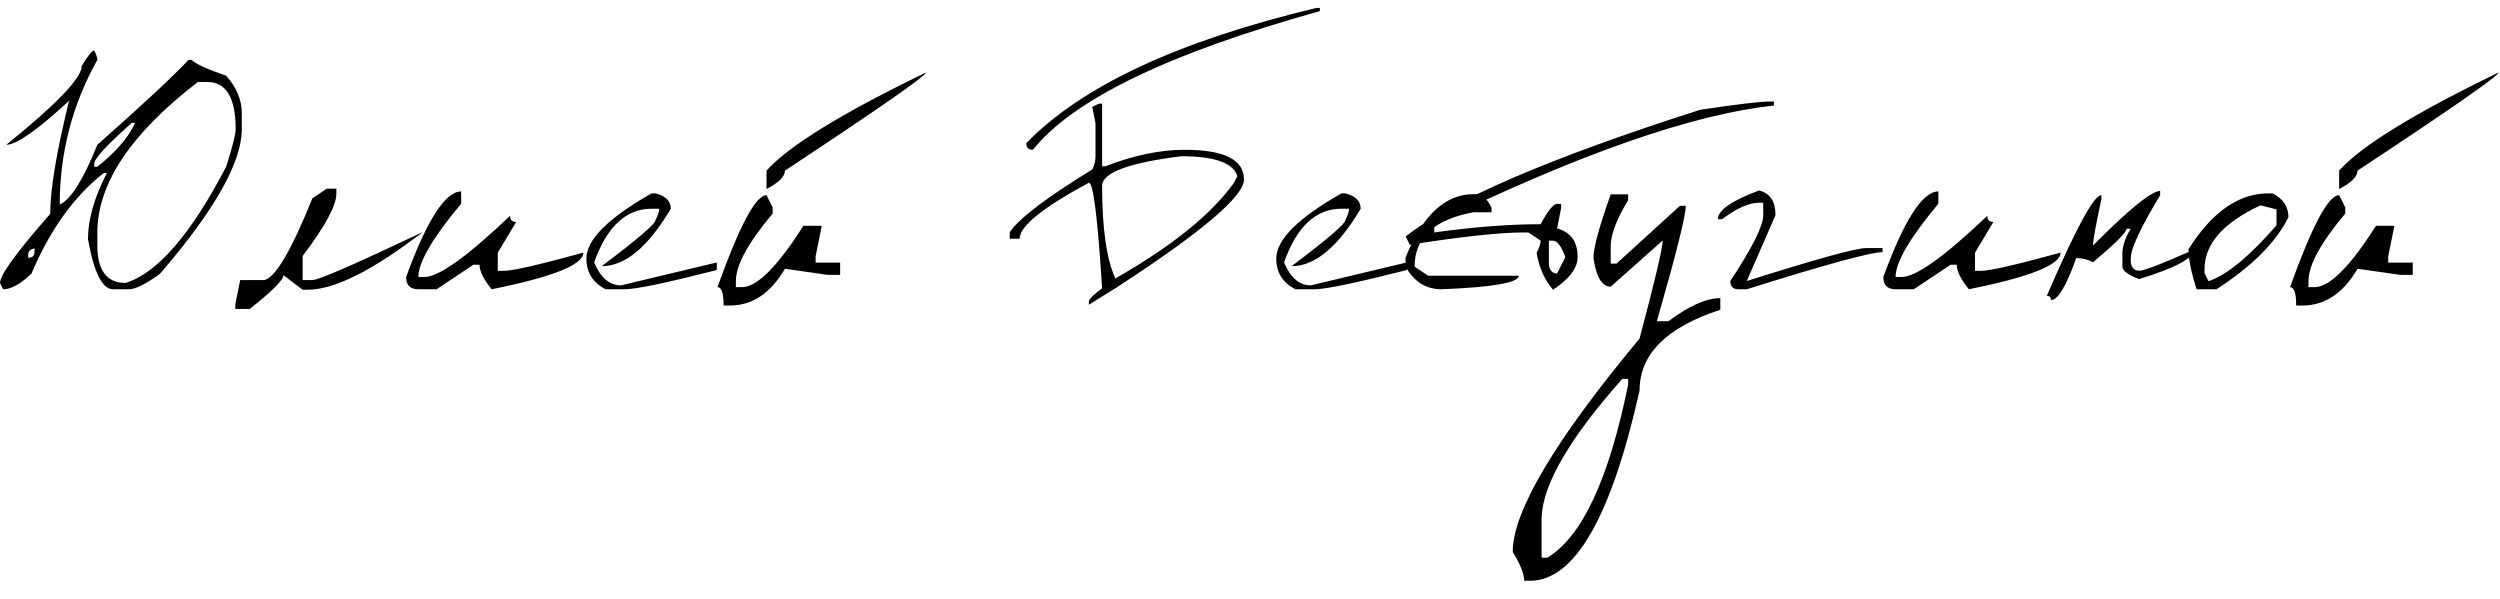 <?xml version="1.0" encoding="UTF-8"?> <svg xmlns="http://www.w3.org/2000/svg" width="121" height="29" viewBox="0 0 121 29" fill="none"> <path d="M4.562 2.445C4.661 2.643 4.711 2.794 4.711 2.898C3.497 5.07 2.891 7.404 2.891 9.898C3.422 9.669 4.029 8.706 4.711 7.008C6.93 5.044 8.401 3.674 9.125 2.898H9.273C9.471 3.096 10.029 3.352 10.945 3.664C11.45 4.227 11.703 4.833 11.703 5.484V6.25C11.703 7.854 10.385 10.185 7.75 13.242C7.068 13.747 6.562 14 6.234 14H5.477C4.951 14 4.544 13.19 4.258 11.57C4.258 10.622 4.562 9.557 5.172 8.375H5.016C3.578 9.51 2.414 11.133 1.523 13.242C0.997 13.747 0.539 14 0.148 14L0 13.695C0 13.31 0.81 12.195 2.43 10.352C2.43 9.174 2.734 7.349 3.344 4.875C1.807 6.297 0.794 7.008 0.305 7.008C2.737 5.044 3.953 3.776 3.953 3.203C4.25 2.698 4.453 2.445 4.562 2.445ZM4.711 11.266V11.875C4.711 13.088 5.167 13.695 6.078 13.695C7.62 13.216 9.242 11.341 10.945 8.07C11.253 7.107 11.406 6.5 11.406 6.25C11.406 4.729 10.948 3.969 10.031 3.969H9.578C6.333 6.458 4.711 8.891 4.711 11.266ZM4.562 7.922V8.07H4.711C5.622 7.346 6.232 6.638 6.539 5.945H6.383C5.169 7.018 4.562 7.677 4.562 7.922ZM1.367 12.328V12.477C1.57 12.477 1.672 12.375 1.672 12.172V12.023C1.469 12.055 1.367 12.156 1.367 12.328ZM15.812 9.133H16.281V9.367C16.281 9.945 15.737 10.953 14.648 12.391V13.555H15.117C15.419 13.555 17.203 12.779 20.468 11.227C18.047 13.091 16.185 14.023 14.883 14.023H14.648L13.718 13.32C13.718 13.55 13.174 14.094 12.086 14.953H11.39V14.719L11.625 13.555H12.789C13.325 13.445 14.101 12.128 15.117 9.602L15.812 9.133ZM22.32 9.266V9.859C20.939 11.51 20.249 12.693 20.249 13.406H20.546C21.234 13.406 22.614 12.419 24.687 10.445C24.687 10.643 24.786 10.742 24.984 10.742L24.093 12.227V13.109H24.39C24.812 13.109 26.093 12.815 28.234 12.227C28.234 12.815 26.755 13.406 23.796 14C23.406 13.521 23.21 13.125 23.21 12.812H22.913L21.132 14H20.249C19.854 14 19.656 13.802 19.656 13.406C20.666 10.646 21.554 9.266 22.32 9.266ZM31.726 9.359C32.22 9.484 32.468 9.732 32.468 10.102C31.369 11.956 30.254 12.883 29.124 12.883C30.858 11.575 31.726 10.833 31.726 10.656C31.845 10.417 31.905 10.232 31.905 10.102H31.538C30.299 10.102 29.372 10.969 28.757 12.703C29.069 13.443 29.502 13.812 30.054 13.812L34.694 12.703V13.07C32.262 13.69 30.778 14 30.241 14H29.312C28.692 13.682 28.382 13.188 28.382 12.516C28.382 11.604 29.434 10.552 31.538 9.359H31.726ZM44.819 3.508C44.819 3.669 42.543 5.253 37.991 8.258C37.991 8.544 37.694 8.841 37.1 9.148V8.258C38.158 7.07 40.73 5.487 44.819 3.508ZM37.1 9.445L37.397 10.039V10.336C36.21 11.747 35.616 12.836 35.616 13.602V13.898H35.913C36.637 13.898 37.626 12.909 38.882 10.93H39.772L39.475 12.414V12.711H40.663V13.305H40.069L37.991 13.008C37.298 14.195 36.408 14.789 35.319 14.789H35.022C35.022 14.195 34.923 13.898 34.725 13.898C35.788 10.93 36.58 9.445 37.1 9.445ZM63.717 0.383H63.881V0.539C56.579 2.57 51.949 4.807 49.99 7.25C49.777 7.25 49.67 7.143 49.67 6.93C52.363 4.159 57.045 1.977 63.717 0.383ZM53.186 5.016H53.342V8.047H53.506C54.876 7.516 56.152 7.25 57.334 7.25C59.251 7.25 60.209 7.729 60.209 8.688C60.209 9.505 58.133 11.26 53.983 13.953L52.701 14.75V14.594C52.701 14.484 52.915 14.271 53.342 13.953C53.128 10.547 52.915 8.844 52.701 8.844C50.467 10.047 49.35 10.95 49.35 11.555H48.873V11.234C49.326 10.568 50.657 9.557 52.865 8.203C52.969 8.016 53.022 7.802 53.022 7.562V5.969L52.865 5.172L53.186 5.016ZM53.342 9C53.342 11.052 53.555 12.544 53.983 13.477C56.722 11.914 58.636 10.37 59.725 8.844L59.889 8.523C59.691 7.883 58.787 7.562 57.178 7.562C54.62 7.88 53.342 8.359 53.342 9ZM65.115 9.359C65.61 9.484 65.857 9.732 65.857 10.102C64.758 11.956 63.644 12.883 62.513 12.883C64.248 11.575 65.115 10.833 65.115 10.656C65.235 10.417 65.295 10.232 65.295 10.102H64.927C63.688 10.102 62.761 10.969 62.146 12.703C62.459 13.443 62.891 13.812 63.443 13.812L68.084 12.703V13.07C65.651 13.69 64.167 14 63.631 14H62.701C62.081 13.682 61.771 13.188 61.771 12.516C61.771 11.604 62.823 10.552 64.927 9.359H65.115ZM71.318 9.398H71.537C71.745 9.398 71.964 9.617 72.193 10.055V10.273H71.318C69.417 10.622 68.466 11.5 68.466 12.906L69.123 13.344H73.505C73.505 13.682 72.263 13.901 69.779 14C69.018 14 68.435 13.635 68.029 12.906V12.469C68.847 10.422 69.943 9.398 71.318 9.398ZM85.661 4.914H85.857V5.109C81.93 5.526 76.45 7.44 69.419 10.852V11.25C71.331 10.984 73.047 10.852 74.567 10.852C74.916 10.2 75.182 9.872 75.364 9.867H75.56V10.062L75.364 11.055C76.026 11.237 76.357 11.698 76.357 12.438C76.357 12.969 75.961 13.497 75.169 14.023C74.768 13.57 74.502 12.977 74.372 12.242C74.502 11.987 74.567 11.789 74.567 11.648L73.974 11.25H73.778C72.622 11.25 70.773 11.448 68.232 11.844L68.036 11.445C70.271 9.68 75.023 7.635 82.294 5.312C84.07 5.047 85.192 4.914 85.661 4.914ZM74.966 11.648V12.836C75.008 13.102 75.14 13.234 75.364 13.234L75.763 12.438C75.565 11.912 75.367 11.648 75.169 11.648H74.966ZM77.958 9.406H78.802V9.688C78.239 10.615 77.958 11.359 77.958 11.922V12.758H78.239L81.309 9.961H81.591C81.591 10.445 81.124 12.307 80.192 15.547H80.755C81.749 14.802 82.585 14.43 83.263 14.43V14.992C80.658 15.841 79.356 17.143 79.356 18.898C77.981 25.039 76.213 28.109 74.052 28.109H73.77C73.77 27.781 73.585 27.315 73.216 26.711C73.216 24.747 75.263 21.305 79.356 16.383C80.101 13.581 80.473 12 80.473 11.641L77.958 13.875C77.536 13.875 77.257 13.409 77.122 12.477C77.122 12.003 77.4 10.979 77.958 9.406ZM74.614 25.039V26.992H74.888C76.565 25.992 77.869 23.201 78.802 18.617V18.336H78.52C75.979 21.195 74.677 23.43 74.614 25.039ZM85.137 9.219C85.668 9.349 85.934 9.747 85.934 10.414L84.543 13.602C87.903 12.539 89.827 12.008 90.317 12.008H91.114V12.203C90.551 12.203 88.361 12.802 84.543 14H84.145C83.879 14 83.747 13.867 83.747 13.602C84.809 11.997 85.34 10.935 85.34 10.414V9.812H85.137C84.653 9.812 84.056 10.078 83.348 10.609H83.145C83.145 10.177 83.809 9.714 85.137 9.219ZM93.817 9.266V9.859C92.436 11.51 91.746 12.693 91.746 13.406H92.043C92.731 13.406 94.111 12.419 96.184 10.445C96.184 10.643 96.283 10.742 96.481 10.742L95.59 12.227V13.109H95.887C96.309 13.109 97.59 12.815 99.731 12.227C99.731 12.815 98.251 13.406 95.293 14C94.903 13.521 94.707 13.125 94.707 12.812H94.41L92.629 14H91.746C91.35 14 91.153 13.802 91.153 13.406C92.163 10.646 93.051 9.266 93.817 9.266ZM104.551 9.445C103.603 11.023 103.129 12.039 103.129 12.492V12.695C103.17 12.966 103.306 13.102 103.535 13.102C103.78 13.102 104.66 12.763 106.176 12.086C106.176 12.492 105.295 12.966 103.535 13.508C102.993 13.305 102.723 13.102 102.723 12.898V12.289C102.723 11.919 102.858 11.513 103.129 11.07H102.926C102.926 11.242 102.384 11.784 101.301 12.695C101.066 12.56 100.795 12.492 100.488 12.492C100.009 13.846 99.603 14.523 99.269 14.523C99.269 14.388 99.202 14.32 99.066 14.32C100.462 11.07 101.342 9.445 101.707 9.445V9.648C101.436 10.893 101.301 11.638 101.301 11.883C103.051 10.122 104.134 9.242 104.551 9.242V9.445ZM109.793 9.359H109.988C110.503 9.615 110.761 10 110.761 10.516C110.152 11.734 108.99 12.896 107.277 14H106.316C106.056 13.198 105.925 12.552 105.925 12.062C107.061 10.26 108.35 9.359 109.793 9.359ZM106.699 13.031V13.227L106.894 13.609C107.764 13.323 108.86 12.422 110.183 10.906V10.133L109.41 9.938C107.602 10.776 106.699 11.807 106.699 13.031ZM120.933 3.508C120.933 3.669 118.657 5.253 114.105 8.258C114.105 8.544 113.808 8.841 113.214 9.148V8.258C114.271 7.07 116.844 5.487 120.933 3.508ZM113.214 9.445L113.511 10.039V10.336C112.323 11.747 111.73 12.836 111.73 13.602V13.898H112.027C112.751 13.898 113.74 12.909 114.995 10.93H115.886L115.589 12.414V12.711H116.777V13.305H116.183L114.105 13.008C113.412 14.195 112.521 14.789 111.433 14.789H111.136C111.136 14.195 111.037 13.898 110.839 13.898C111.902 10.93 112.693 9.445 113.214 9.445Z" fill="black"></path> </svg> 